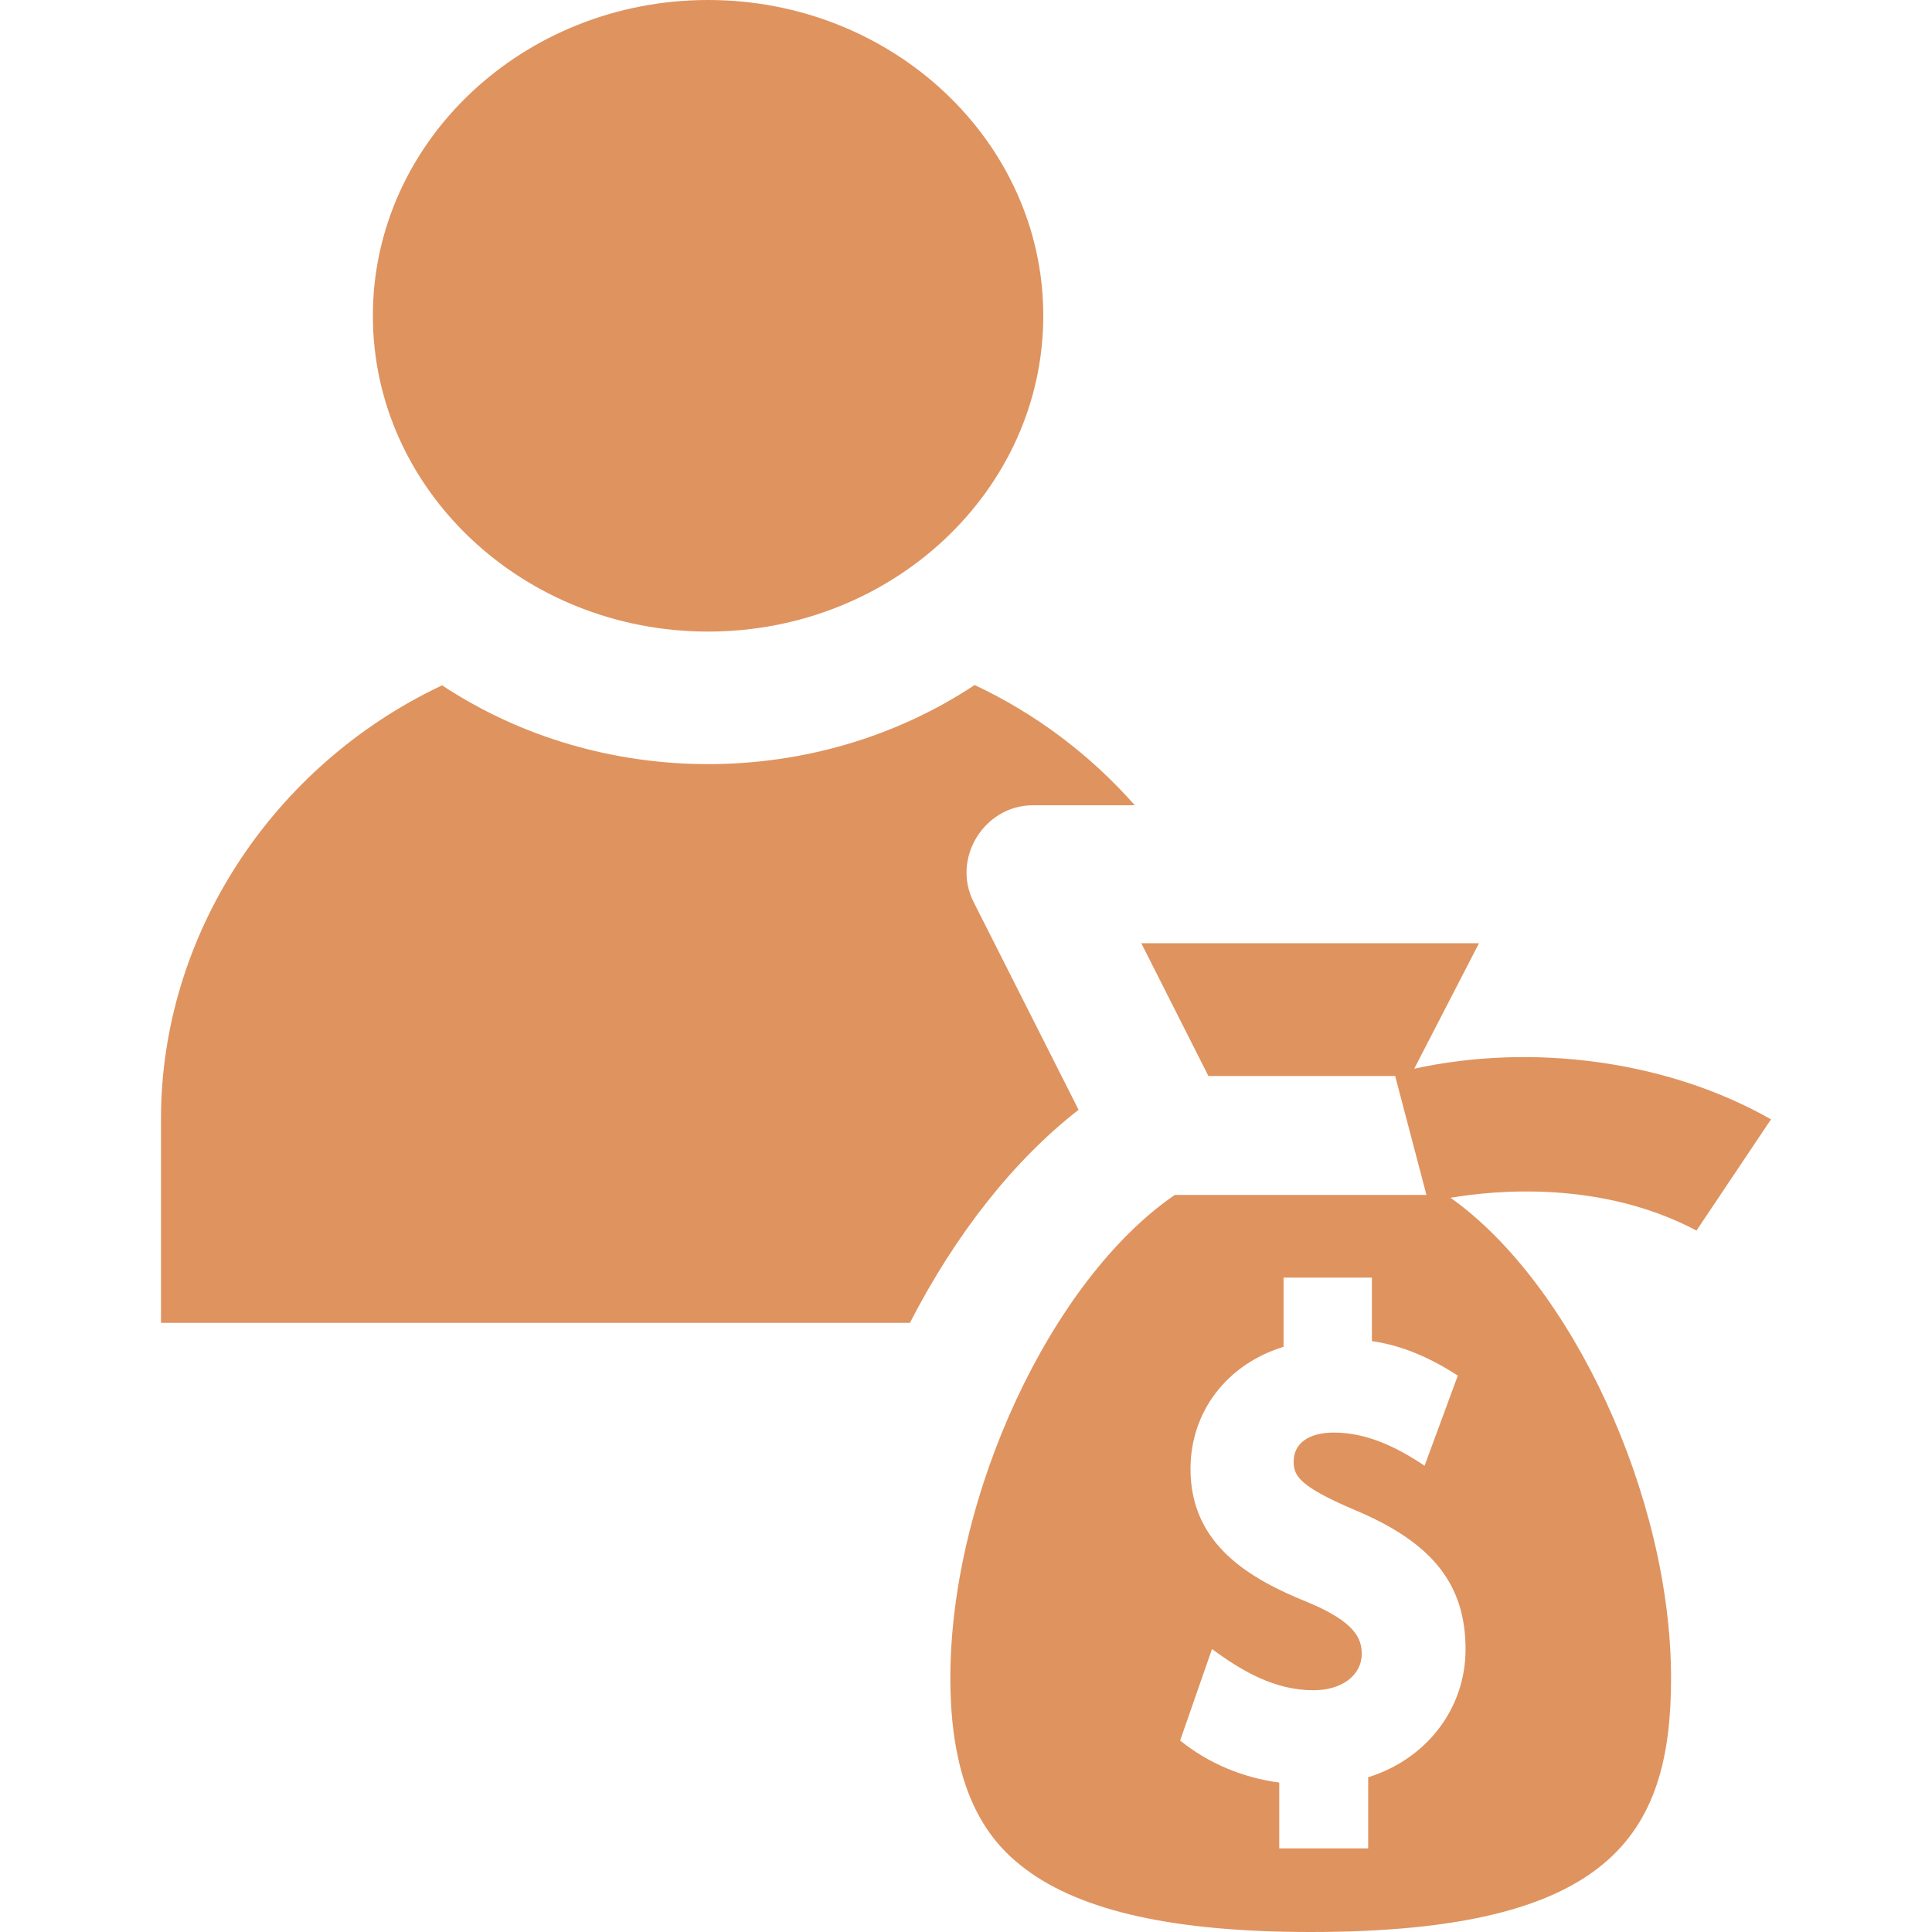 <svg width="30" height="30" viewBox="0 0 30 30" fill="none" xmlns="http://www.w3.org/2000/svg">
<path d="M2.5 20.541H14.129C14.845 19.15 15.749 18.01 16.748 17.233L15.117 14.004C14.775 13.328 15.282 12.504 16.041 12.504H17.621C16.929 11.72 16.084 11.083 15.134 10.637C12.666 12.273 9.335 12.275 6.865 10.642C4.233 11.882 2.5 14.521 2.5 17.371V20.541ZM10.995 0C8.125 0 5.79 2.2 5.79 4.903C5.79 7.607 8.125 9.807 10.995 9.807C13.865 9.807 16.2 7.607 16.2 4.903C16.2 2.2 13.865 0 10.995 0ZM26.343 19.108L27.5 17.381C25.887 16.463 23.788 16.194 21.96 16.595L22.966 14.646H17.722L18.764 16.708H21.664L22.15 18.555H18.242C16.331 19.863 14.757 23.213 14.757 26.058C14.757 27.93 15.421 28.645 15.921 29.021C16.797 29.68 18.247 30 20.352 30C25.012 30 25.948 28.492 25.948 26.058C25.948 23.243 24.407 19.935 22.524 18.599C23.224 18.48 24.863 18.325 26.343 19.108ZM21.034 23.446C22.241 23.951 22.757 24.599 22.757 25.611C22.757 26.529 22.154 27.314 21.245 27.597V28.702H19.864V27.68C19.3 27.604 18.767 27.384 18.325 27.027L18.82 25.606C19.289 25.951 19.793 26.246 20.397 26.246C20.837 26.246 21.145 26.013 21.145 25.68C21.145 25.446 21.044 25.186 20.307 24.88C19.407 24.517 18.486 23.986 18.486 22.811C18.486 21.919 19.05 21.185 19.931 20.913V19.838H21.303V20.825C21.791 20.894 22.227 21.096 22.637 21.36L22.121 22.76C21.7 22.478 21.231 22.245 20.712 22.245C20.321 22.245 20.088 22.413 20.088 22.694C20.088 22.905 20.154 23.072 21.034 23.446Z" fill="#DF935F"/>
</svg>

